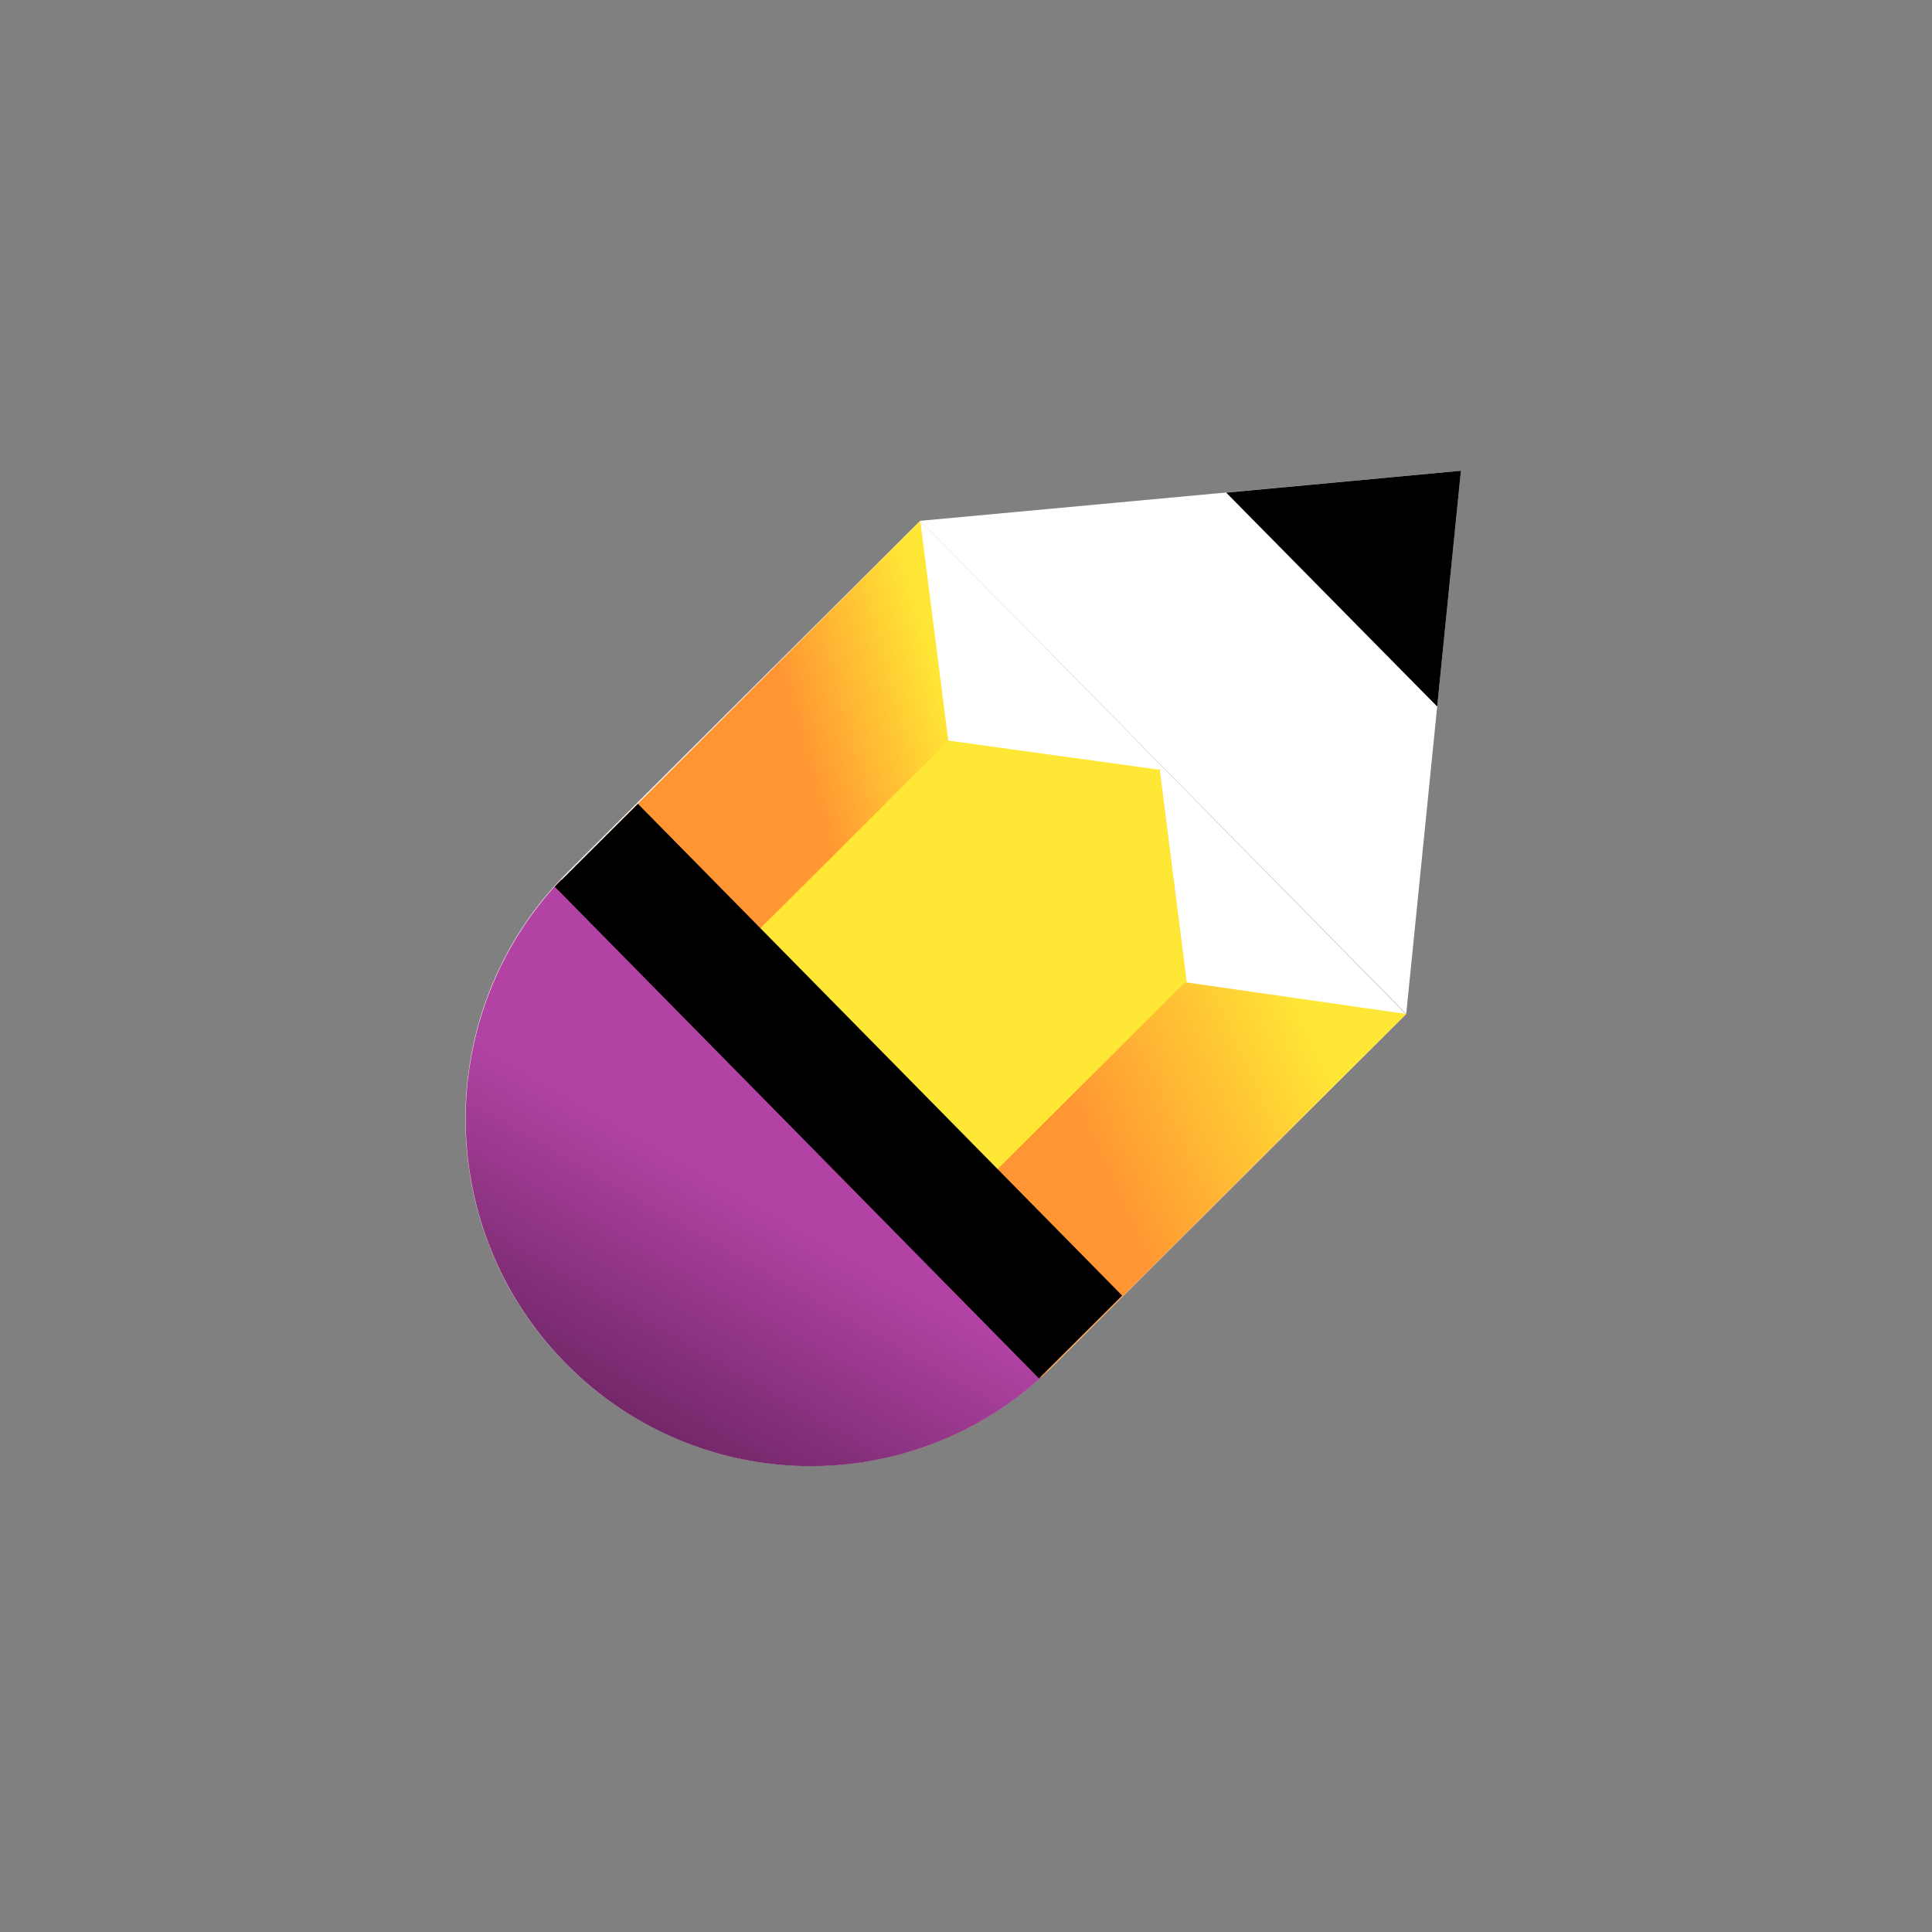 <svg width="56" height="56" fill="none" xmlns="http://www.w3.org/2000/svg"><rect width="100%" height="100%" fill="#808080" stroke="none"/><path d="m26.679 15.103 14.075 14.294-10.217 10.181a9.966 9.966 0 0 1-14.149-.067c-3.887-3.947-3.857-10.323.067-14.233l10.217-10.182.007.007ZM42.346 13.645 40.76 29.39 26.675 15.096l15.671-1.451Z" fill="#fff"/><path d="M16.268 25.488c-3.727 3.922-3.698 10.141.124 14.025a9.958 9.958 0 0 0 13.942.269L16.268 25.488Z" fill="url(#a)"/><path d="m41.658 20.48.688-6.835-6.804.634 6.116 6.2Z" fill="#000"/><path d="m26.674 15.097.813 6.373 6.144.846-10.502 10.459-7.004-7.114s10.922-10.94 10.55-10.564Z" fill="url(#b)"/><path d="m40.76 29.39-6.364-.913-.784-6.19L23.11 32.744l7.072 7.181s10.95-10.91 10.578-10.536Z" fill="url(#c)"/><path d="m34.395 28.478-.783-6.133.029-.03h-.03v-.028l-.028.029-6.087-.846-7.816 7.787 3.43 3.489.029.029 3.411 3.47s8.16-8.132 7.788-7.758h.048l.01-.01Z" fill="#FFE835"/><path d="M32.525 37.552 18.49 23.299l-2.41 2.402 14.035 14.253 2.41-2.402Z" fill="#000"/><defs><linearGradient id="a" x1="18.727" y1="32.864" x2="14.481" y2="40.294" gradientUnits="userSpaceOnUse"><stop stop-color="#B243A4"/><stop offset="1" stop-color="#68235F"/></linearGradient><linearGradient id="b" x1="23.161" y1="21.741" x2="27.554" y2="20.52" gradientUnits="userSpaceOnUse"><stop stop-color="#FF9533"/><stop offset="1" stop-color="#FFE835"/></linearGradient><linearGradient id="c" x1="31.94" y1="34.185" x2="38.779" y2="31.106" gradientUnits="userSpaceOnUse"><stop stop-color="#FF9533"/><stop offset="1" stop-color="#FFE835"/></linearGradient></defs></svg>